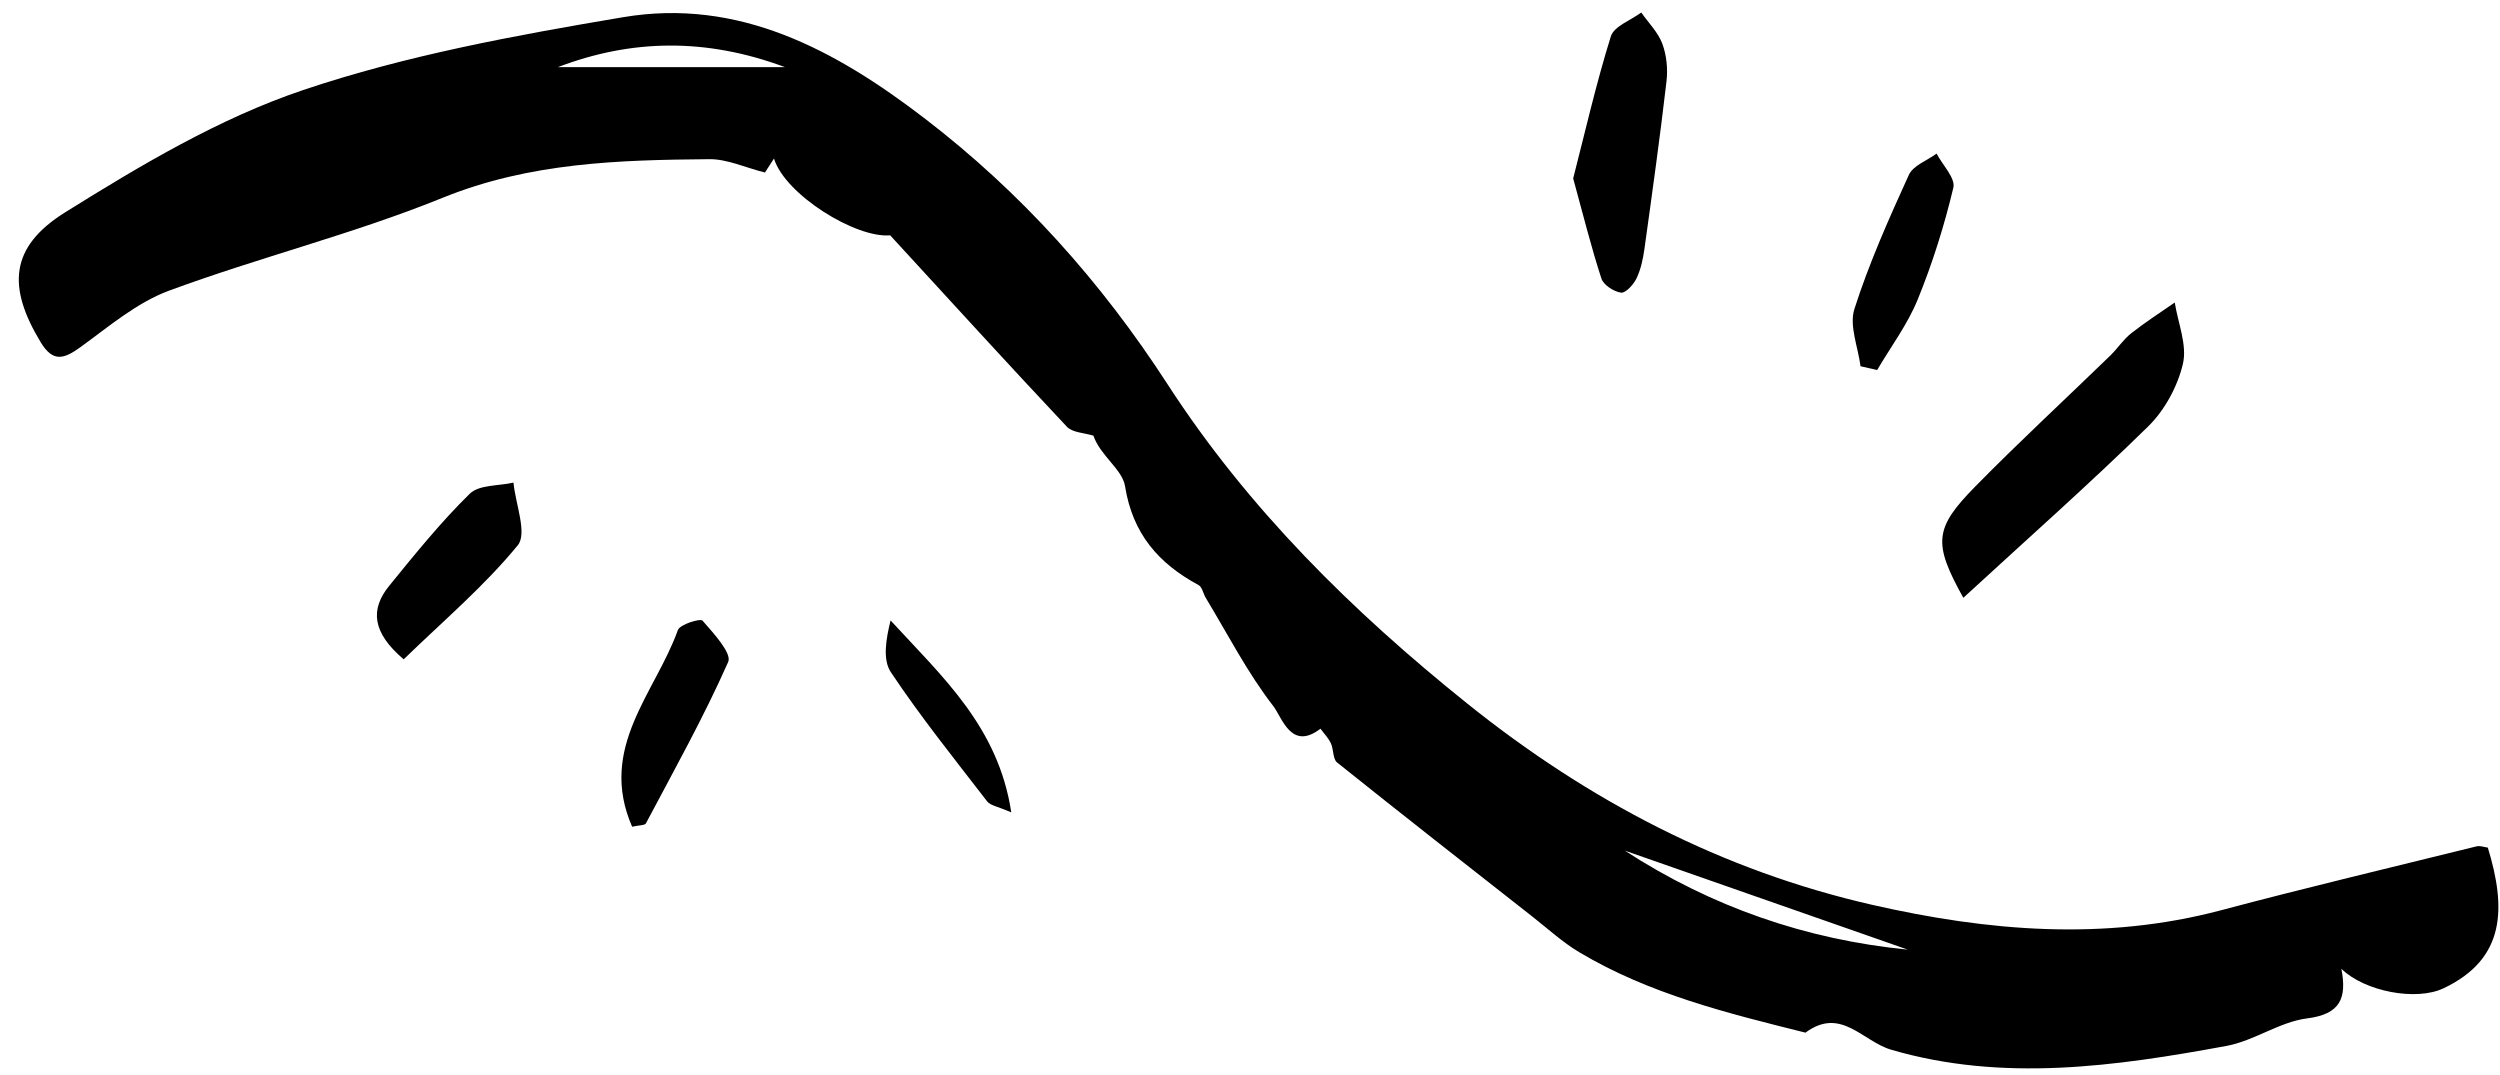 <?xml version="1.0" encoding="UTF-8"?>
<svg width="100px" height="43px" viewBox="0 0 100 43" version="1.1" xmlns="http://www.w3.org/2000/svg" xmlns:xlink="http://www.w3.org/1999/xlink">
    <!-- Generator: Sketch 62 (91390) - https://sketch.com -->
    <title>96</title>
    <desc>Created with Sketch.</desc>
    <g id="Ver-1" stroke="none" stroke-width="1" fill="none" fill-rule="evenodd">
        <g id="Our-Work" transform="translate(-349, -7068)" fill="#000000">
            <g id="Group-6-Copy" transform="translate(349, 7068)">
                <g id="96" transform="translate(50.5, 22) rotate(90) translate(-50.5, -22) translate(29, -28)">
                    <g id="81">
                        <path d="M2.186,78.186 L2.186,69.1 C1.01,72.258 1.06,75.233 2.186,78.186 M37.485,24.19 C36.165,27.962 34.845,31.735 33.525,35.508 C35.772,32.046 37.083,28.269 37.485,24.19 M33.404,0.987 C35.796,0.257 37.847,0.256 39.032,2.759 C39.55,3.851 39.167,5.901 38.253,6.844 C39.425,6.622 40.067,6.879 40.236,8.216 C40.374,9.318 41.133,10.332 41.336,11.437 C42.158,15.894 42.793,20.395 41.488,24.855 C41.153,25.998 39.753,26.865 40.806,28.281 C40.027,31.403 39.259,34.534 37.587,37.333 C37.187,38.002 36.647,38.589 36.163,39.206 C34.115,41.816 32.071,44.428 29.999,47.017 C29.859,47.191 29.476,47.151 29.232,47.265 C29.019,47.364 28.841,47.541 28.648,47.682 C29.552,48.855 28.192,49.22 27.748,49.565 C26.408,50.602 24.873,51.389 23.413,52.27 C23.243,52.373 22.979,52.413 22.901,52.56 C22.038,54.161 20.85,55.195 18.945,55.499 C18.274,55.607 17.726,56.49 16.927,56.763 C16.812,57.124 16.808,57.602 16.566,57.828 C14.049,60.195 11.495,62.521 8.912,64.894 C9.04,66.265 7.283,69.099 5.841,69.541 C6.162,69.747 6.394,69.897 6.401,69.902 C6.199,70.703 5.86,71.416 5.867,72.125 C5.899,75.744 6,79.316 7.412,82.795 C8.858,86.359 9.792,90.129 11.128,93.742 C11.602,95.022 12.557,96.141 13.377,97.27 C13.861,97.937 14.01,98.377 13.187,98.874 C10.993,100.201 9.385,100.126 7.991,97.89 C6.106,94.869 4.231,91.723 3.103,88.378 C1.712,84.249 0.915,79.89 0.188,75.576 C-0.594,70.944 1.505,67.081 4.218,63.538 C7.184,59.662 10.762,56.457 14.87,53.798 C19.841,50.579 23.947,46.417 27.645,41.806 C31.519,36.976 34.325,31.629 35.697,25.596 C36.745,20.988 37.151,16.331 35.909,11.655 C35.008,8.261 34.196,4.843 33.353,1.433 C33.32,1.298 33.384,1.139 33.404,0.987" id="Fill-1"></path>
                        <path d="M23.412,21.967 C21.222,23.183 20.633,23.134 18.959,21.489 C17.172,19.732 15.469,17.889 13.724,16.09 C13.439,15.797 13.081,15.567 12.83,15.25 C12.39,14.693 12.007,14.093 11.6,13.51 C12.421,13.38 13.3,13.008 14.051,13.183 C14.951,13.393 15.906,13.91 16.555,14.571 C18.865,16.929 21.055,19.404 23.412,21.967" id="Fill-4"></path>
                        <path d="M6.637,37.573 C4.781,37.096 2.844,36.656 0.954,36.066 C0.549,35.939 0.313,35.269 -0,34.85 C0.414,34.56 0.793,34.176 1.252,34.006 C1.711,33.835 2.261,33.783 2.752,33.84 C4.989,34.1 7.221,34.411 9.452,34.722 C9.855,34.778 10.272,34.866 10.634,35.039 C10.882,35.158 11.232,35.476 11.206,35.658 C11.165,35.949 10.9,36.359 10.641,36.444 C9.386,36.853 8.1,37.171 6.637,37.573" id="Fill-6"></path>
                        <path d="M25.873,84.353 C24.793,85.622 23.87,85.696 22.929,84.929 C21.665,83.9 20.388,82.871 19.25,81.711 C18.885,81.34 18.941,80.556 18.804,79.961 C19.659,79.88 20.839,79.402 21.311,79.789 C22.948,81.131 24.338,82.772 25.873,84.353" id="Fill-9"></path>
                        <path d="M32.569,75.215 C29.405,76.595 27.214,74.281 24.704,73.386 C24.474,73.303 24.226,72.487 24.326,72.399 C24.824,71.962 25.63,71.218 25.977,71.372 C28.183,72.349 30.298,73.531 32.434,74.663 C32.518,74.708 32.505,74.935 32.569,75.215" id="Fill-11"></path>
                        <path d="M14.15,26.079 C13.381,26.178 12.528,26.538 11.86,26.324 C10.026,25.737 8.251,24.946 6.494,24.145 C6.12,23.974 5.923,23.417 5.644,23.037 C6.102,22.797 6.628,22.275 7.007,22.366 C8.527,22.728 10.034,23.201 11.481,23.792 C12.476,24.197 13.365,24.864 14.301,25.414 C14.25,25.636 14.2,25.857 14.15,26.079" id="Fill-13"></path>
                        <path d="M31.996,60.049 C31.756,60.595 31.721,60.885 31.559,61.011 C29.855,62.325 28.173,63.676 26.386,64.867 C25.878,65.205 25.046,65.056 24.318,64.877 C26.559,62.82 28.57,60.565 31.996,60.049" id="Fill-15"></path>
                    </g>
                </g>
            </g>
        </g>
    </g>
</svg>